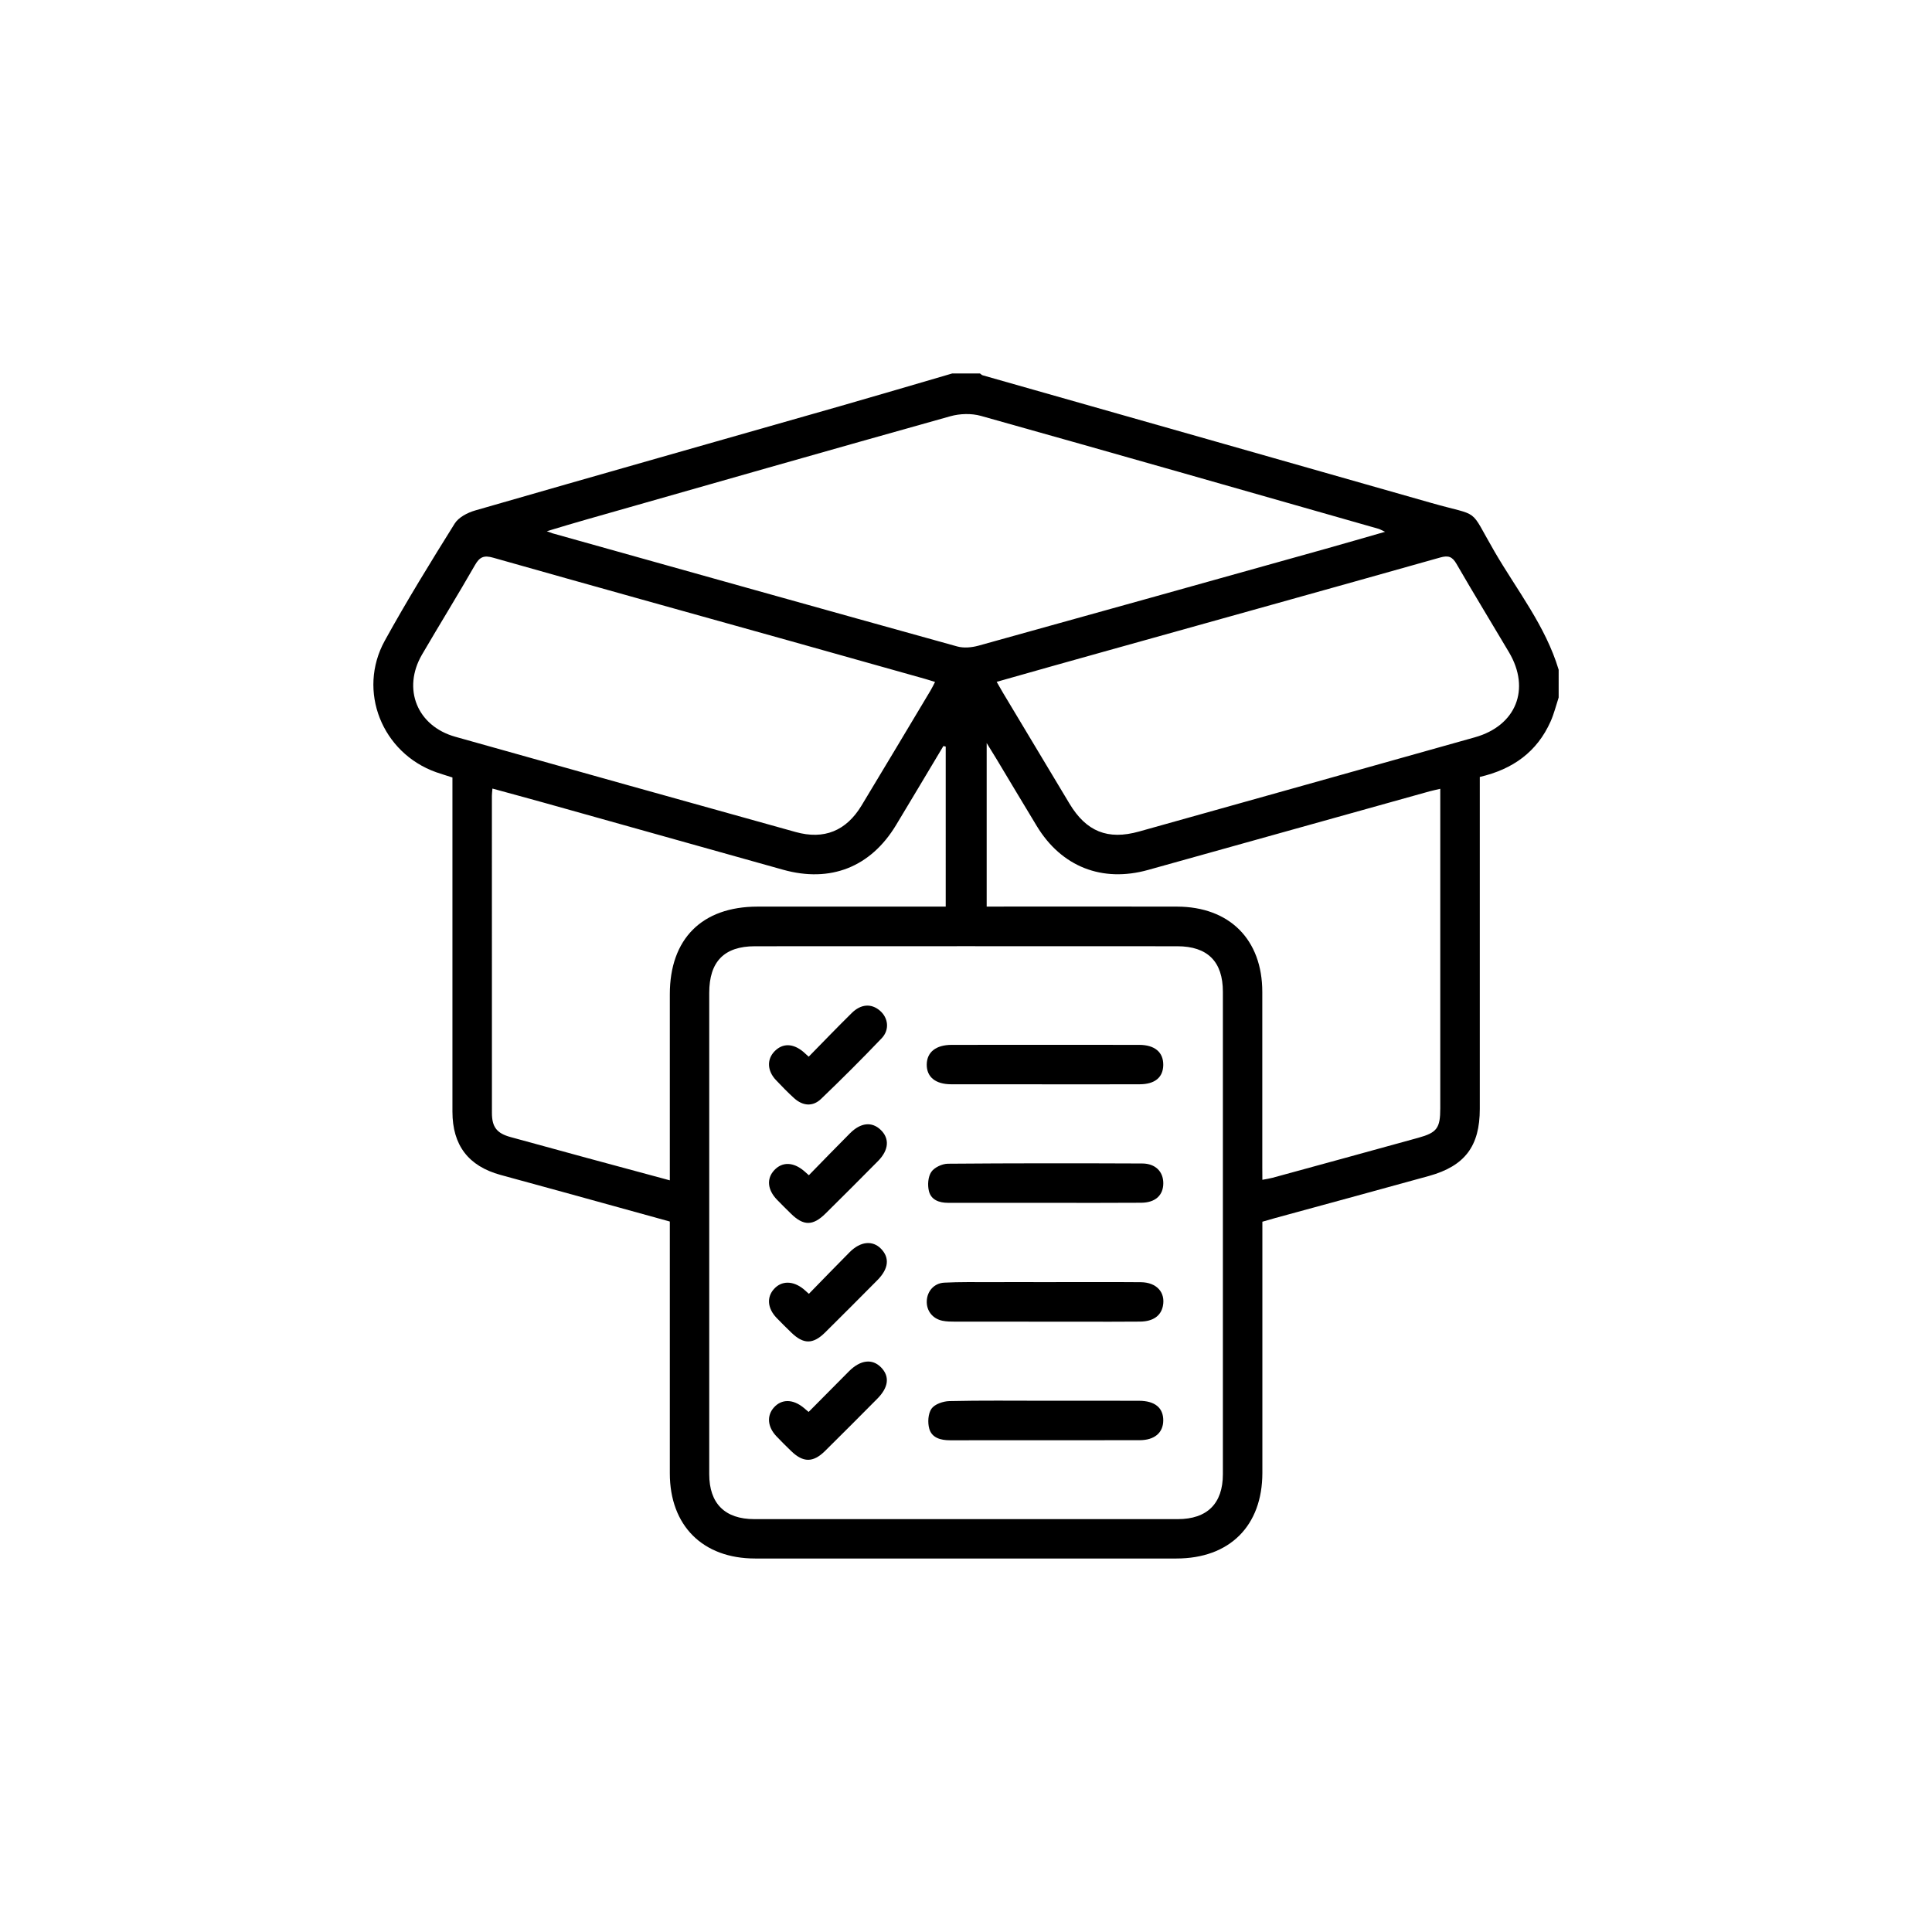 <?xml version="1.0" encoding="utf-8"?>
<!-- Generator: Adobe Illustrator 26.0.3, SVG Export Plug-In . SVG Version: 6.00 Build 0)  -->
<svg version="1.1" id="Layer_1" xmlns="http://www.w3.org/2000/svg" xmlns:xlink="http://www.w3.org/1999/xlink" x="0px" y="0px"
	 viewBox="0 0 500 500" style="enable-background:new 0 0 500 500;" xml:space="preserve">
<g>
	<path d="M403.38,180.51c-0.68,2.07-1.2,4.21-2.08,6.19c-3.51,7.88-9.77,12.39-18.33,14.37c0,1.19,0,2.37,0,3.55
		c0,27.45,0,54.9,0,82.36c0,9.63-3.85,14.78-13.17,17.36c-13.25,3.67-26.53,7.26-39.79,10.89c-1.04,0.28-2.07,0.59-3.31,0.95
		c0,1.15,0,2.24,0,3.32c0,20.56,0.01,41.13,0,61.69c-0.01,13.71-8.48,22.15-22.26,22.15c-36.34,0.01-72.67,0.01-109.01,0
		c-13.56,0-22.07-8.5-22.08-22.03c-0.01-20.56,0-41.13,0-61.69c0-1.09,0-2.18,0-3.49c-8.91-2.46-17.72-4.9-26.53-7.33
		c-5.76-1.59-11.53-3.16-17.3-4.74c-8.3-2.28-12.43-7.68-12.43-16.36c-0.01-27.65,0-55.3,0-82.96c0-1.18,0-2.36,0-3.53
		c-1.57-0.51-2.9-0.9-4.21-1.36c-14.01-4.97-20.47-21.04-13.3-34.04c5.68-10.3,11.86-20.33,18.09-30.31
		c1.01-1.62,3.33-2.83,5.29-3.39c31.5-9.09,63.04-18.02,94.56-27.03c9.65-2.76,19.27-5.62,28.91-8.43c2.4,0,4.79,0,7.19,0
		c0.24,0.16,0.45,0.41,0.72,0.48c38.67,11,77.35,21.97,116.01,33.01c13.14,3.75,9.61,0.87,16.44,12.62
		c5.82,10.02,13.19,19.23,16.59,30.57C403.38,175.72,403.38,178.11,403.38,180.51z M183.55,318.93c0,20.86-0.01,41.72,0,62.59
		c0,7.59,4.06,11.63,11.66,11.63c36.53,0.01,73.07,0.01,109.6,0c7.61,0,11.67-4.04,11.67-11.62c0.01-41.62,0.01-83.25,0-124.87
		c0-7.79-3.96-11.77-11.81-11.77c-36.43-0.02-72.87-0.02-109.3,0c-7.96,0-11.82,3.99-11.82,12.06
		C183.55,277.6,183.55,298.26,183.55,318.93z M141.52,137.48c0.9,0.33,1.16,0.45,1.43,0.53c34.92,9.79,69.83,19.59,104.77,29.29
		c1.69,0.47,3.75,0.28,5.47-0.19c29.95-8.3,59.88-16.68,89.82-25.06c4.97-1.39,9.92-2.84,15.45-4.42c-0.99-0.45-1.32-0.66-1.69-0.77
		c-34.3-9.78-68.58-19.6-102.92-29.23c-2.44-0.68-5.42-0.6-7.88,0.09c-31.47,8.82-62.88,17.8-94.31,26.76
		C148.46,135.38,145.26,136.36,141.52,137.48z M257.94,176.46c0.61,1.07,1.09,1.93,1.6,2.78c5.74,9.58,11.49,19.16,17.24,28.74
		c4.34,7.22,9.89,9.49,18,7.22c28.98-8.11,57.96-16.24,86.93-24.39c10.66-3,14.45-12.47,8.83-21.98c-4.52-7.64-9.16-15.21-13.6-22.9
		c-1.1-1.91-2.13-2.24-4.25-1.64c-28.96,8.18-57.96,16.23-86.94,24.34C276.53,171.19,267.34,173.8,257.94,176.46z M241.99,176.49
		c-1-0.31-1.85-0.59-2.7-0.83c-11.8-3.32-23.59-6.65-35.39-9.95c-25.43-7.11-50.87-14.18-76.27-21.38c-2.37-0.67-3.49-0.22-4.7,1.9
		c-4.46,7.79-9.19,15.42-13.71,23.17c-5.16,8.86-1.28,18.49,8.6,21.27c29.35,8.26,58.71,16.47,88.08,24.65
		c7.37,2.06,13.1-0.28,17.08-6.87c5.98-9.9,11.91-19.83,17.85-29.76C241.23,178.03,241.56,177.31,241.99,176.49z M326.7,305.33
		c1.05-0.2,1.84-0.31,2.59-0.51c12.59-3.44,25.18-6.88,37.76-10.36c4.85-1.34,5.69-2.51,5.69-7.63c0-26.45,0-52.91,0-79.36
		c0-1.03,0-2.07,0-3.33c-1.25,0.3-2.02,0.45-2.78,0.66c-24.28,6.78-48.56,13.57-72.84,20.34c-11.9,3.32-22.41-0.83-28.79-11.34
		c-3.52-5.8-6.99-11.63-10.48-17.44c-0.68-1.14-1.39-2.26-2.5-4.06c0,14.61,0,28.31,0,42.32c1.38,0,2.56,0,3.73,0
		c15.17,0,30.35-0.03,45.52,0.01c13.6,0.03,22.07,8.52,22.08,22.06c0.01,15.07,0,30.15,0,45.22
		C326.7,302.99,326.7,304.07,326.7,305.33z M244.75,193.21c-0.2-0.05-0.4-0.09-0.6-0.14c-4.09,6.83-8.15,13.67-12.27,20.49
		c-6.57,10.86-16.97,14.96-29.24,11.52c-20.63-5.77-41.26-11.58-61.89-17.35c-4.37-1.22-8.76-2.4-13.31-3.65
		c-0.07,0.91-0.14,1.39-0.14,1.88c-0.01,27.35-0.01,54.71,0.01,82.06c0,3.67,1.28,5.27,4.78,6.24c6.53,1.8,13.07,3.59,19.61,5.36
		c7.1,1.93,14.21,3.84,21.65,5.85c0-1.39,0-2.46,0-3.54c0-14.87,0-29.75,0-44.62c0-14.34,8.32-22.66,22.67-22.68
		c15.07-0.01,30.15,0,45.22,0c1.15,0,2.3,0,3.51,0C244.75,220.48,244.75,206.84,244.75,193.21z"/>
	<path d="M270.39,280.62c-8.08,0-16.17,0.01-24.25-0.01c-4.05-0.01-6.35-1.91-6.3-5.14c0.05-3.19,2.38-5.05,6.45-5.06
		c16.17-0.01,32.34-0.02,48.5,0c4.07,0,6.3,1.91,6.26,5.21c-0.04,3.21-2.16,4.98-6.11,4.99
		C286.75,280.64,278.57,280.62,270.39,280.62z"/>
	<path d="M270.53,362.51c8.08,0,16.17-0.02,24.25,0.01c4.12,0.01,6.31,1.84,6.27,5.13c-0.04,3.15-2.26,5.06-6.11,5.07
		c-16.37,0.03-32.73,0.01-49.1,0.02c-2.37,0-4.66-0.61-5.34-2.97c-0.46-1.6-0.32-3.92,0.57-5.2c0.83-1.18,3.01-1.93,4.62-1.97
		C253.96,362.41,262.25,362.51,270.53,362.51z"/>
	<path d="M270.7,331.81c8.18,0,16.36-0.05,24.54,0.02c4.12,0.04,6.44,2.67,5.71,6.2c-0.52,2.51-2.54,3.96-5.88,4
		c-5.29,0.06-10.58,0.02-15.86,0.02c-10.68,0-21.35,0.01-32.03-0.01c-1.09,0-2.21-0.01-3.27-0.23c-2.59-0.53-4.18-2.62-4.06-5.15
		c0.11-2.5,1.88-4.57,4.52-4.71c3.98-0.21,7.98-0.13,11.97-0.14C261.12,331.79,265.91,331.81,270.7,331.81z"/>
	<path d="M270.48,311.29c-8.38,0-16.76,0-25.14,0c-2.29,0-4.39-0.76-4.94-3.05c-0.38-1.55-0.23-3.7,0.62-4.95
		c0.79-1.17,2.8-2.1,4.29-2.12c16.76-0.14,33.53-0.13,50.29-0.06c3.42,0.01,5.45,2.1,5.46,5.09c0.01,3.13-2.05,5.05-5.72,5.07
		C287.04,311.33,278.76,311.3,270.48,311.29z"/>
	<path d="M209.29,273.47c3.74-3.81,7.4-7.62,11.16-11.32c2.38-2.34,5.05-2.48,7.24-0.62c2.2,1.87,2.6,4.97,0.47,7.19
		c-5.1,5.34-10.34,10.56-15.66,15.67c-2.15,2.07-4.73,1.86-7-0.2c-1.62-1.47-3.16-3.05-4.67-4.65c-2.29-2.41-2.41-5.37-0.38-7.46
		c2.09-2.15,4.8-2.1,7.47,0.15C208.29,272.55,208.64,272.89,209.29,273.47z"/>
	<path d="M209.27,365.41c3.58-3.61,7-7.08,10.44-10.52c2.98-2.98,6.04-3.33,8.31-1.01c2.28,2.33,1.96,5.15-0.97,8.1
		c-4.5,4.53-8.99,9.05-13.53,13.53c-3.1,3.06-5.67,3.03-8.78,0.01c-1.29-1.25-2.57-2.51-3.8-3.81c-2.32-2.44-2.55-5.35-0.64-7.47
		c2-2.22,4.92-2.19,7.69,0.09C208.3,364.58,208.6,364.84,209.27,365.41z"/>
	<path d="M209.33,304.15c3.67-3.75,7.13-7.34,10.65-10.86c2.77-2.77,5.63-3.06,7.9-0.92c2.39,2.25,2.18,5.26-0.66,8.12
		c-4.49,4.54-9,9.06-13.55,13.55c-3.3,3.26-5.72,3.25-8.97,0.06c-1.21-1.19-2.42-2.38-3.6-3.6c-2.5-2.59-2.76-5.49-0.71-7.67
		c2.07-2.21,4.94-2.12,7.7,0.22C208.39,303.31,208.68,303.58,209.33,304.15z"/>
	<path d="M209.34,334.84c3.62-3.7,7.06-7.28,10.57-10.8c2.8-2.8,5.93-3.09,8.11-0.85c2.27,2.34,1.96,5.18-0.95,8.11
		c-4.5,4.53-8.99,9.05-13.53,13.54c-3.15,3.11-5.61,3.08-8.76,0.02c-1.29-1.25-2.57-2.51-3.81-3.8c-2.35-2.46-2.59-5.33-0.67-7.46
		c1.98-2.21,4.98-2.19,7.71,0.06C208.31,333.9,208.59,334.17,209.34,334.84z"/>
</g>
</svg>
